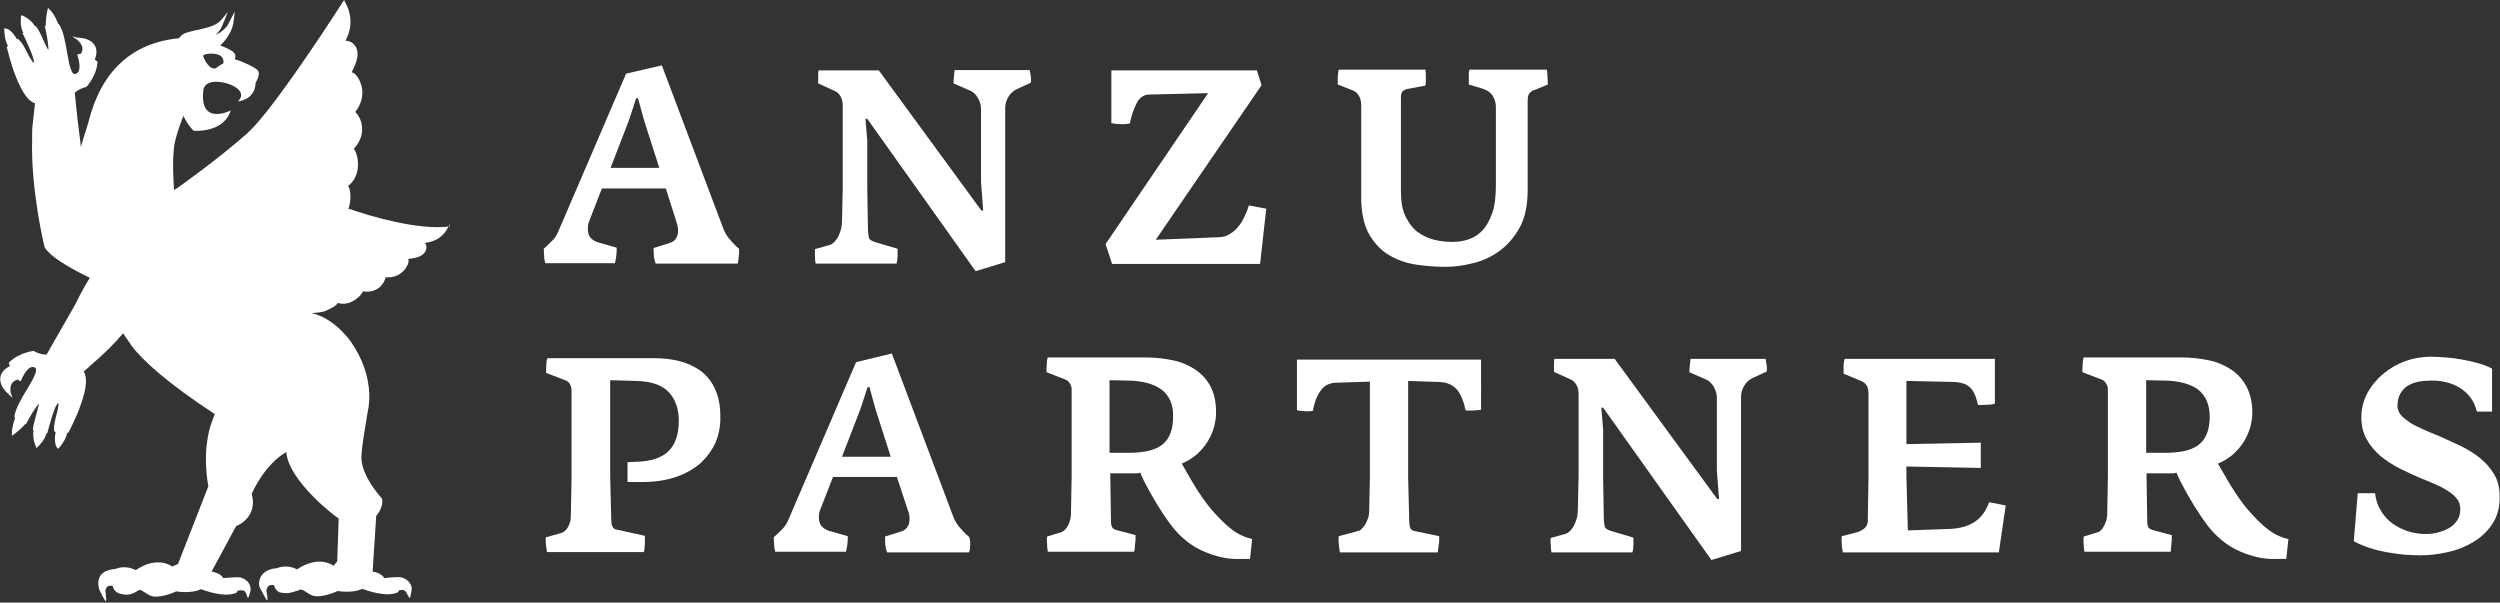 <svg xmlns="http://www.w3.org/2000/svg" xmlns:xlink="http://www.w3.org/1999/xlink" id="Layer_1" x="0px" y="0px" viewBox="0 0 692.4 166.9" style="enable-background:new 0 0 692.4 166.9;" xml:space="preserve"><rect x="0" y="0" width="692.4" height="166.9" fill="#333333" stroke="none"/> <style type="text/css"> .st0{fill:#8C734B;} .st1{fill:#475567;} .st2{fill:#FFFFFF;} </style> <g> <g> <path class="st2" d="M204.6,71.1c-0.1,0.7-0.1,1.3-0.3,1.9h-22.7c-0.3-0.7-0.4-1.4-0.5-2c0-0.7-0.1-1.4-0.1-2.3l4.5-1.4 c0.9-0.3,1.5-0.8,1.8-1.4c0.4-0.6,0.5-1.4,0.5-2.2c0-0.7-0.2-1.5-0.5-2.4l-2.9-9.1h-17.7l-3.5,9c-0.3,0.7-0.4,1.4-0.4,2.2 c0,1.2,0.3,2,0.9,2.6c0.6,0.6,1.4,1,2.2,1.2l4.9,1.4c0,0.6,0,1.3-0.1,2.1c-0.1,0.8-0.2,1.5-0.4,2.2H151c-0.1-0.6-0.3-1.2-0.3-1.9 c0-0.7-0.1-1.4-0.1-2.1c1-0.9,1.8-1.7,2.5-2.4c0.7-0.7,1.2-1.6,1.7-2.8l18.6-43.3l9.9-2.3l17.1,45.4c0.4,1,1,2,1.8,2.9 c0.8,0.9,1.6,1.8,2.5,2.5C204.7,69.7,204.7,70.4,204.6,71.1 M178.4,33.4l-1.7-6.2h-0.5l-2,6.1l-5.1,13.2h13.5L178.4,33.4z"></path> <path class="st2" d="M281.6,24.7c-0.9,0.4-1.7,1.1-2.3,2.1c-0.6,1-0.9,2-0.9,3.1v42.7l-8.2,2.5l-30-42.2h-0.5l0.5,6.1v13.3 l0.2,11.8c0.1,0.9,0.2,1.5,0.3,1.9c0.2,0.4,0.7,0.7,1.5,1l6.4,1.9v0.8c0,0.4,0,0.7,0,1.2c0,0.4-0.1,0.8-0.1,1.2 c-0.1,0.4-0.1,0.7-0.2,0.9h-22.4c-0.1-0.6-0.2-1.2-0.2-2c0-0.8,0-1.5,0-2l3.9-1.1c0.6-0.1,1.1-0.5,1.6-1c0.4-0.5,0.8-1,1.1-1.7 c0.3-0.6,0.5-1.3,0.7-2c0.1-0.7,0.2-1.4,0.2-2l0.2-8.9V29.1c0-0.9-0.2-1.7-0.6-2.4c-0.4-0.7-0.9-1.2-1.6-1.5l-4.6-2.1v-1.7 c0-0.9,0-1.5,0.1-1.9h16.7l28.4,38.8h0.5l-0.6-8V30c0-0.9-0.3-1.8-0.8-2.8c-0.6-1-1.2-1.6-2-2l-4.8-2.1c0-0.4,0-1,0.1-1.8 c0.1-0.8,0.1-1.5,0.2-1.9h20.8c0.1,0.6,0.2,1.1,0.3,1.8c0.1,0.6,0.1,1.2,0,1.7L281.6,24.7z"></path> <path class="st2" d="M349,73.1H308l-1.8-5.5l28.4-41.8l-16.8,0.4c-1.3,0.2-2.3,1-3,2.4c-0.7,1.4-1.4,3.2-1.9,5.6 c-1.1,0.2-2,0.2-2.6,0.2c-0.6,0-1.5-0.1-2.5-0.3V19.5h40.3l1.3,4.1l-29.3,42.8l17.4-0.7c1.2,0,2.2-0.3,3.1-0.9 c0.9-0.5,1.7-1.2,2.4-2.1c0.7-0.8,1.3-1.8,1.7-2.8c0.5-1,0.9-2,1.2-3l4.8,0.9L349,73.1z"></path> <path class="st2" d="M425.1,24.9c-0.6,0.1-1,0.4-1.4,0.8c-0.4,0.4-0.6,1.1-0.6,2.3v24.7c0,4.1-0.7,7.6-2.2,10.3 c-1.5,2.7-3.4,4.9-5.6,6.5c-2.2,1.6-4.7,2.8-7.4,3.4c-2.7,0.7-5.2,1-7.6,1c-2.6,0-5.2-0.2-8-0.6c-2.8-0.4-5.3-1.3-7.5-2.6 c-2.3-1.3-4.1-3.3-5.6-5.8c-1.4-2.5-2.2-5.9-2.2-10.2V29c0-0.9-0.2-1.7-0.6-2.4c-0.4-0.7-0.9-1.2-1.6-1.5l-4.3-1.7v-0.8 c0-0.4,0-0.8,0-1.2c0-0.4,0.1-0.8,0.1-1.2c0.1-0.4,0.1-0.7,0.2-0.9h24c0.1,0.6,0.1,1.3,0.1,2.3c0,0.9,0,1.6-0.1,2.1l-4.8,0.9 c-0.7,0.1-1.3,0.4-1.6,0.8c-0.3,0.4-0.4,0.9-0.4,1.6v26c0,2.9,0.4,5.2,1.3,7c0.9,1.8,2,3.3,3.4,4.3c1.4,1,2.9,1.7,4.5,2.1 c1.7,0.4,3.3,0.6,4.8,0.6c1.7,0,3.2-0.2,4.7-0.7c1.5-0.5,2.8-1.3,3.9-2.5c1.1-1.2,2-2.8,2.7-4.8c0.7-2,1-4.6,1-7.8V29.6 c0-0.9-0.2-1.9-0.8-2.9c-0.5-1-1.6-1.8-3.4-2.3l-3.3-1c0-0.2,0-0.4,0-0.8c0-0.4,0-0.8,0-1.2c0-0.4,0-0.8,0-1.2 c0-0.4,0.1-0.7,0.2-0.9h21.4c0.1,0.6,0.2,1.3,0.2,2.1c0,0.9,0.1,1.5,0.1,2L425.1,24.9z"></path> <path class="st2" d="M198.2,122.5c-1,2.2-2.4,4.1-4.2,5.8c-1.9,1.6-4.1,2.9-6.8,3.8c-2.7,0.9-5.7,1.4-9.2,1.4h-4.2V128l2.3-0.1 c4.2-0.1,7.2-1.1,9.1-3c1.9-1.9,2.8-4.7,2.8-8.4c0-3.2-0.9-5.8-2.7-7.8c-1.8-2-4.8-3.1-9.1-3.2l-7.2-0.2v27l0.3,11.8 c0,0.7,0.1,1.3,0.3,1.7c0.2,0.5,0.6,0.8,1.3,0.9l7.7,1.7v0.9c0,0.4,0,0.8,0,1.3c0,0.5-0.1,0.9-0.1,1.3c0,0.4-0.1,0.7-0.2,1h-26.8 c-0.1-0.6-0.2-1.3-0.3-2.1c-0.1-0.9-0.1-1.5,0-2l4-1.1c0.9-0.2,1.6-0.8,2.1-1.7c0.5-0.9,0.8-1.9,0.8-3l0.2-10.8v-23.9 c0-0.6-0.1-1.2-0.4-1.8c-0.3-0.6-0.7-1-1.4-1.2l-5.2-2c-0.1-0.3-0.1-0.9,0-1.9c0-0.9,0.1-1.7,0.3-2.2h29.6c2.6,0,5.1,0.3,7.3,0.9 c2.2,0.6,4.2,1.6,5.8,2.8c1.6,1.3,2.9,2.9,3.8,5c0.9,2,1.4,4.4,1.4,7.2C199.6,117.9,199.1,120.3,198.2,122.5"></path> <path class="st2" d="M268.7,151.1c0,0.7-0.1,1.3-0.3,1.9h-22.7c-0.3-0.7-0.4-1.4-0.5-2.1c0-0.7-0.1-1.4-0.1-2.3l4.5-1.4 c0.9-0.3,1.5-0.8,1.8-1.4c0.4-0.6,0.5-1.4,0.5-2.2c0-0.7-0.1-1.5-0.5-2.4l-3-9.1h-17.7l-3.5,9c-0.3,0.7-0.4,1.4-0.4,2.2 c0,1.2,0.3,2,0.9,2.6c0.6,0.6,1.4,1,2.2,1.2l4.9,1.4c0,0.6,0,1.3-0.1,2.1c-0.1,0.8-0.2,1.5-0.4,2.2h-19.6 c-0.1-0.6-0.3-1.2-0.3-1.9c0-0.7-0.1-1.4-0.1-2.1c1-0.9,1.8-1.7,2.5-2.4c0.7-0.7,1.2-1.6,1.7-2.8l18.6-43.3l9.9-2.4l17.1,45.4 c0.4,1,1,2,1.8,2.9c0.8,0.9,1.6,1.8,2.5,2.5C268.8,149.7,268.7,150.4,268.7,151.1 M242.5,113.4l-1.7-6.2h-0.5l-2,6.1l-5.1,13.2 h13.5L242.5,113.4z"></path> <path class="st2" d="M346.2,154.8c-1.4,0-2.8,0-4.4,0c-1.6-0.1-3.2-0.3-4.8-0.8c-1.6-0.4-3.3-1.1-4.9-1.9 c-1.6-0.8-3.2-1.9-4.7-3.3c-1.2-1.1-2.3-2.3-3.4-3.8c-1.1-1.5-2.1-3-3.1-4.6c-1-1.6-1.9-3.2-2.8-4.8c-0.9-1.6-1.7-3.2-2.3-4.7 c-0.3,0.1-0.6,0.2-1,0.2h-1.1h-6.2l0.2,13.3c0,0.7,0.1,1.2,0.3,1.6c0.2,0.4,0.6,0.6,1.2,0.8l5.3,1.4v0.9c0,0.4,0,0.8-0.1,1.3 c0,0.5-0.1,0.9-0.1,1.4c-0.1,0.5-0.1,0.8-0.2,1h-23.9c-0.1-0.6-0.2-1.3-0.2-2.1c-0.1-0.9-0.1-1.5,0-2.1l3.6-1.1 c0.9-0.2,1.5-0.8,2.1-1.8c0.5-0.9,0.8-1.9,0.9-2.9l0.2-10.8v-24.2c0-0.6-0.2-1.1-0.5-1.6c-0.3-0.5-0.7-0.9-1.3-1.1l-5.1-2 c-0.1-0.3-0.1-0.9,0-1.9c0-0.9,0.1-1.7,0.3-2.2h27.1c2.7,0,5.2,0.3,7.6,0.8c2.4,0.5,4.4,1.4,6.2,2.6c1.8,1.2,3.2,2.8,4.2,4.7 c1,1.9,1.5,4.3,1.5,7.1c0,1.4-0.2,2.8-0.6,4.2c-0.4,1.4-1,2.7-1.8,4c-0.8,1.3-1.8,2.4-3,3.5c-1.2,1-2.6,1.9-4.1,2.5 c0.5,0.8,1,1.8,1.6,2.8c0.6,1.1,1.3,2.2,2,3.4c0.7,1.2,1.5,2.3,2.3,3.5c0.8,1.1,1.6,2.2,2.4,3.1c1.9,2.2,3.7,4,5.4,5.3 c1.7,1.4,3.7,2.3,5.8,2.8L346.2,154.8z M321.7,107.9c-2.2-1.6-5.4-2.5-9.7-2.5l-4.7-0.1v20.1h6.1c4.1-0.1,7-0.9,8.8-2.5 c1.8-1.6,2.7-4.1,2.7-7.5C325,112.1,323.9,109.6,321.7,107.9"></path> <path class="st2" d="M410.3,113.4c-0.3,0.1-0.6,0.2-1,0.2c-0.4,0-0.8,0-1.3,0.1c-0.4,0-0.8,0-1.2,0c-0.4,0-0.7,0-0.9-0.1 c-0.5-2.4-1.2-4.2-2.3-5.6c-1.1-1.3-2.7-2.1-4.8-2.2l-8.8-0.3v26.7l0.3,12.2c0,0.9,0.2,1.5,0.3,1.9c0.2,0.4,0.6,0.7,1.3,0.8 l6.7,1.4v0.9c0,0.4,0,0.9-0.1,1.3c-0.1,0.5-0.1,0.9-0.2,1.4c0,0.4-0.1,0.7-0.1,0.9h-27.1c-0.1-0.6-0.2-1.3-0.3-2.3 c-0.1-1-0.1-1.7,0-2.2l5.2-1.4c0.5-0.1,0.9-0.3,1.2-0.7c0.4-0.4,0.7-0.8,1-1.3c0.3-0.5,0.5-1,0.7-1.6c0.2-0.6,0.3-1.1,0.3-1.6 l0.2-9.5v-26.7l-9.5,0.3c-1.9,0.1-3.3,0.9-4.2,2.3c-1,1.4-1.7,3.2-2.1,5.5c-0.2,0-0.4,0.1-0.8,0.1c-0.4,0-0.8,0-1.3,0 c-0.4,0-0.9-0.1-1.3-0.1c-0.4-0.1-0.8-0.1-1-0.2v-14h51V113.4z"></path> <path class="st2" d="M485.4,104.7c-0.9,0.4-1.7,1.1-2.3,2.1c-0.6,1-0.9,2-0.9,3.1v42.7l-8.2,2.5L444,112.9h-0.5l0.5,6.1v13.3 l0.2,11.8c0.1,0.9,0.2,1.5,0.3,1.9c0.2,0.4,0.7,0.7,1.5,1l6.4,1.9v0.8c0,0.4,0,0.7,0,1.2c0,0.4-0.1,0.8-0.1,1.2 c-0.1,0.4-0.1,0.7-0.2,0.9h-22.4c-0.1-0.6-0.2-1.2-0.2-2c-0.1-0.8-0.1-1.5,0-2l3.9-1.1c0.6-0.1,1.1-0.5,1.6-1 c0.4-0.5,0.8-1,1.1-1.7c0.3-0.6,0.5-1.3,0.7-2c0.1-0.7,0.2-1.4,0.2-2l0.2-8.9v-23.3c0-0.9-0.2-1.7-0.6-2.4 c-0.4-0.7-0.9-1.2-1.6-1.5l-4.6-2.1v-1.7c0-0.9,0-1.5,0.1-1.9h16.7l28.4,38.8h0.5l-0.6-8V110c0-0.9-0.3-1.8-0.8-2.8 c-0.6-1-1.2-1.6-2-2l-4.8-2.1c0-0.3,0-0.9,0.1-1.8c0.1-0.8,0.1-1.5,0.2-1.9h20.8c0.1,0.6,0.2,1.1,0.3,1.8c0.1,0.6,0.1,1.2,0,1.7 L485.4,104.7z"></path> <path class="st2" d="M553.6,153h-43.2c-0.1-0.8-0.3-1.5-0.3-2.3c-0.1-0.8-0.1-1.5,0-2.2l3.9-1c0.9-0.2,1.6-0.6,2.3-1.1 c0.7-0.6,1-1.3,1-2.1l0.2-12.4v-22.6c0-1.3-0.2-2.1-0.6-2.7c-0.4-0.5-0.9-0.9-1.5-1.1l-4.8-2v-2.2c0-0.7,0.1-1.3,0.3-1.9h41.6 v12.4c-0.6,0.2-1.3,0.3-2.4,0.3c-1,0.1-1.8,0.1-2.3,0c-0.5-2.4-1.3-4.1-2.3-4.9c-1-0.9-2.4-1.3-4-1.4l-13.5-0.3V123l20.6-0.4v7 l-20.6-0.4v2.7l0.4,15l11.5-0.4c2.7-0.1,5-0.7,6.9-1.9c1.9-1.2,3.2-3,4.1-5.5l4.6,0.9L553.6,153z"></path> <path class="st2" d="M633.2,154.8c-1.4,0-2.8,0-4.4,0c-1.6-0.1-3.2-0.3-4.8-0.8c-1.6-0.4-3.3-1.1-4.9-1.9 c-1.6-0.8-3.2-1.9-4.7-3.3c-1.2-1.1-2.3-2.3-3.4-3.8c-1.1-1.5-2.1-3-3.1-4.6c-1-1.6-1.9-3.2-2.8-4.8c-0.9-1.6-1.7-3.2-2.3-4.7 c-0.3,0.1-0.6,0.2-1,0.2h-1.1h-6.2l0.2,13.3c0,0.7,0.1,1.2,0.3,1.6c0.2,0.4,0.6,0.6,1.2,0.8l5.3,1.4v0.9c0,0.4,0,0.8-0.1,1.3 c0,0.5-0.1,0.9-0.1,1.4c-0.1,0.5-0.1,0.8-0.1,1h-23.9c-0.1-0.6-0.2-1.3-0.2-2.1c-0.1-0.9-0.1-1.5,0-2.1l3.6-1.1 c0.9-0.2,1.5-0.8,2-1.8c0.5-0.9,0.8-1.9,0.9-2.9l0.2-10.8v-24.2c0-0.6-0.2-1.1-0.5-1.6c-0.3-0.5-0.7-0.9-1.3-1.1l-5.2-2 c-0.1-0.3-0.1-0.9,0-1.9c0-0.9,0.1-1.7,0.3-2.2h27.1c2.7,0,5.2,0.3,7.6,0.8c2.4,0.5,4.4,1.4,6.2,2.6c1.8,1.2,3.2,2.8,4.2,4.7 c1,1.9,1.6,4.3,1.6,7.1c0,1.4-0.2,2.8-0.6,4.2c-0.4,1.4-1,2.7-1.8,4c-0.8,1.3-1.8,2.4-3,3.5c-1.2,1-2.6,1.9-4.1,2.5 c0.4,0.8,1,1.8,1.6,2.8c0.6,1.1,1.3,2.2,2,3.4c0.7,1.2,1.5,2.3,2.3,3.5c0.8,1.1,1.6,2.2,2.4,3.1c1.9,2.2,3.7,4,5.4,5.3 c1.7,1.4,3.6,2.3,5.8,2.8L633.2,154.8z M608.8,107.9c-2.2-1.6-5.4-2.5-9.7-2.5l-4.7-0.1v20.1h6.1c4.1-0.1,7-0.9,8.8-2.5 c1.8-1.6,2.7-4.1,2.7-7.5C612,112.1,610.9,109.6,608.8,107.9"></path> <path class="st2" d="M690.4,144.9c-1.3,2.1-3.1,3.8-5.2,5.1c-2.1,1.3-4.5,2.3-7.2,2.9c-2.6,0.6-5.2,0.9-7.8,0.9 c-1.5,0-3-0.1-4.6-0.2c-1.6-0.2-3.2-0.4-4.8-0.7c-1.6-0.3-3.2-0.7-4.7-1.2c-1.5-0.5-2.9-1.1-4.2-1.8l1.1-13.3h4.8 c0.2,1.8,0.7,3.4,1.6,4.8c0.8,1.4,1.9,2.6,3.1,3.5c1.3,0.9,2.7,1.7,4.3,2.2c1.6,0.5,3.2,0.8,5,0.8c1.1,0,2.2-0.1,3.3-0.4 c1.1-0.3,2.1-0.6,3.1-1.2c0.9-0.5,1.7-1.2,2.3-2.1c0.6-0.9,0.9-1.9,0.9-3.2c0-1.1-0.3-2-0.9-2.8c-0.6-0.8-1.4-1.5-2.5-2.2 c-1-0.7-2.2-1.3-3.6-1.9c-1.3-0.6-2.8-1.2-4.3-1.8c-1.9-0.8-3.7-1.7-5.6-2.6c-1.9-1-3.6-2.1-5.2-3.4c-1.5-1.3-2.8-2.8-3.8-4.6 c-1-1.7-1.5-3.8-1.5-6.2c0-2.4,0.6-4.6,1.7-6.7c1.1-2,2.6-3.8,4.4-5.3c1.8-1.5,3.9-2.7,6.1-3.5c2.3-0.8,4.6-1.2,6.9-1.2 c1.4,0,2.8,0.1,4.3,0.2c1.5,0.1,3,0.3,4.6,0.6c1.5,0.3,3,0.6,4.4,1c1.4,0.4,2.7,0.9,3.8,1.5v11.9h-4.2c-0.4-1.5-0.9-2.7-1.7-3.8 c-0.8-1.1-1.8-2-2.9-2.7c-1.1-0.7-2.4-1.3-3.8-1.6c-1.4-0.4-2.8-0.5-4.2-0.5c-1.2,0-2.4,0.1-3.5,0.3c-1.1,0.2-2.1,0.6-3,1.1 c-0.9,0.5-1.5,1.3-2.1,2.2c-0.5,0.9-0.8,2-0.8,3.4c0,0.9,0.3,1.7,0.9,2.5c0.6,0.7,1.5,1.4,2.5,2.1c1.1,0.7,2.3,1.3,3.7,1.9 c1.4,0.6,2.9,1.3,4.5,1.9c2,0.9,3.9,1.8,5.9,2.7c2,1,3.8,2.1,5.4,3.4c1.6,1.3,2.9,2.8,3.9,4.5c1,1.7,1.5,3.7,1.5,6 C692.4,140.3,691.7,142.9,690.4,144.9"></path> </g> <path class="st2" d="M124.5,62.7c-8.5,1.2-22.3-2.9-27.9-4.9l-0.3,0.5c1.1-2.3,0.9-5.9,0.1-6.8c1.5-1.1,2.4-2.8,2.7-4.9 c0.2-2-0.2-4.2-1.1-5.4c2.5-2.7,2.5-5.3,2.1-7.1c-0.3-1.4-1.1-2.5-1.7-3.1c3.4-4.4,1.5-8.3,0.8-9.4c-0.3-0.4-0.9-1.4-1.6-1.5 c-0.1,0-0.2-0.1-0.2-0.1c1.3-2.5,2.8-6,0.2-8.1c-0.7-0.5-1.3-0.6-1.8-0.6c0,0,0,0-0.1,0c1.9-3.7,1.8-7.3-0.2-10.9L95.3,0 c-7,10.9-20.7,31.5-26.9,37C59.9,44.5,49.2,52,49.2,52l-1,0.6c0,0-0.7-8.5,0.2-13.1c0.4-1.8,1.3-4.7,2.4-7.4 c1.3,2.7,2.8,4.1,2.8,4.1s8.3,0.8,10.3-5.6c0,0-8.7,4.4-7.6-5.5c0.3-3,4.5-2.9,7.7-1.6c0,0,4.7,1.8,1.9,4.6c0,0,4.8-0.4,4.9-5.2 c0,0,1.5-2.3,0.6-3.4c-0.8-0.9-4.5-2.6-6.4-3.1c0.4-0.9,0.1-1.4-0.1-1.7c-0.3-0.6-2.5-1.6-3.9-2.1l0.1-0.1c2.8-2.7,3.3-5.1,3.5-6 C64.8,5.7,65,3.2,65,3.2l-1.8,3.5c-0.4,0.9-2.1,2.4-3,2.7c-0.2,0.1-0.4,0.3-0.6,0.4c0.9-0.8,1.6-1.8,2-2.8c0.2-0.4,0.3-0.8,0.5-1.2 l1-2.5l-1.7,2.1c-1.4,1.7-3.8,2.2-6.3,2.8C54,8.4,52.9,8.7,51.8,9c-1.1,0.3-1.8,0.9-2.2,1.6l-0.1,0c-8.3,0.8-14.7,4.3-19.2,10.3 c-2.7,3.6-4.6,8-5.9,13.3l-1.3,4.1c-0.5,1.5-0.7,2.5-0.7,2.5l0,0l0-0.1l-0.2-1.9l-0.2-1.5l-0.6-4.8c0-0.1,0-0.2,0-0.2 c-0.1-0.6-0.1-1.2-0.2-1.7l0,0c-0.2-2.2-0.4-4.2-0.5-4.9c0.6-0.6,1.6-1.2,3.1-1.6l0.1,0l0.1-0.1c0.1-0.1,2.8-3.1,3-6.8l0-0.2 l-0.2-0.1c-0.1-0.1-0.3-0.2-0.6-0.4l0.1-0.1c0-0.1,1-2.2-0.1-3.9c-0.8-1.3-2.4-2-4.8-2.1L20,10.1l1.2,0.8c0,0,0.6,0.4,1.1,1.1 c0.6,0.9,0.7,1.7,0.3,2.5l-0.2,0.4c-0.2,0-0.4,0-0.6,0.1l-0.4,0.1l0.1,0.4c0.3,0.8,0.9,3.3,0.2,4.4c-0.2,0.3-0.5,0.5-0.9,0.6 c-1.1,0.2-1.7-2.9-2.2-5.9c-0.5-2.8-1-5.9-2.2-7.8l-0.1-0.2l-0.2,0c-0.1-0.4-1-2.6-2.2-3.8l-0.6-0.6l-0.2,0.8 c0,0.1-0.5,2.4-0.4,4.1l-0.3,0l0.1,0.5c0.3,1.3,1,4.7,0.9,6.3c-0.4-0.6-0.9-1.7-1.3-2.6C11.4,9.7,10.6,8,9.9,7.2L9.7,7.3L9.3,6.7 C9.3,6.6,8.2,5.2,6.4,4.4L5.9,4.2L5.8,4.7c0,0.1-0.3,2.4,0.5,4.1L6.5,9L6.2,9.2l0.2,0.3c0,0,0.9,1.8,1.7,3.7 c1.5,3.4,1.3,4.1,1.3,4.2c0,0,0,0,0,0c-0.4,0-1.4-1.9-1.9-2.9C6.8,13.1,6,11.6,5.2,11l-0.3-0.3l-0.2,0.2l-0.1-0.2 c0,0-0.4-0.7-0.9-1.3C3,8.5,2.3,8,1.6,7.9L1.2,7.8l0,0.4c0,0.2,0,2.9,1,4.5l-0.3,0.3l0,0.1c0,0,1.1,4.8,2.6,8.4 c1.7,4.2,3.4,6.6,5.2,7.1l-0.7,6.3c-0.1,0.8-0.1,1.5-0.1,2.3c0,0.5,0,1,0,1.5C8.5,52.3,12.2,68,12.3,68.2l0,0.1l0,0.1 c2,3.6,11.9,8.2,12.3,8.4l0.3,0.1c-1.3,2.1-2.7,4.6-4.1,7.5l-7.9,13.8c-0.8,0-2-0.1-3.4-0.9l-0.1-0.1l-0.1,0 c-0.2,0-4.1,0.5-6.7,3.1l-0.2,0.2l0.1,0.2c0,0.1,0.1,0.4,0.2,0.7l-0.1,0.1c-0.1,0-2.2,1-2.5,3c-0.2,1.5,0.5,3.1,2.3,4.7l1.1,1 L3,108.9c0,0-0.2-0.7-0.1-1.5c0.1-1,0.6-1.7,1.5-2.1l0.4-0.2c0.2,0.1,0.3,0.2,0.5,0.3l0.4,0.2l0.2-0.4c0.3-0.8,1.5-3.1,2.7-3.5 c0.4-0.1,0.7-0.1,1.1,0.1c1,0.6-0.6,3.3-2.2,6C6,110.2,4.4,113,4,115.2l0,0.3l0.2,0.1c-0.1,0.4-0.9,2.6-0.9,4.3l0,0.8l0.7-0.5 c0.1-0.1,2-1.5,3-2.8l0.2,0.1l0.2-0.4c0.6-1.2,2.3-4.2,3.4-5.3c-0.1,0.7-0.5,1.9-0.7,2.8c-0.5,1.8-1,3.6-1,4.6l0.2,0l-0.1,0.7 c0,0.1-0.1,1.9,0.7,3.7l0.2,0.5l0.4-0.4c0.1-0.1,1.8-1.6,2.3-3.5l0-0.2l0.3,0l0.1-0.4c0,0,0.5-1.9,1.1-3.9c1.1-3.6,1.7-4,1.8-4.1 c0,0,0,0,0,0c0.3,0.3-0.2,2.3-0.5,3.4c-0.4,1.6-0.8,3.2-0.6,4.2l0.1,0.4l0.3,0l0,0.2c0,0-0.2,0.7-0.2,1.6c0,1.2,0.2,2.1,0.6,2.6 l0.3,0.3l0.3-0.3c0.1-0.1,1.9-2.2,2.2-4.1l0.4-0.1l0-0.1c0,0,2.3-4.3,3.5-8c1.5-4.3,1.7-7.2,0.7-8.8l1.9-1.7l0,0 c3.6-3.1,6.6-6,9-8.9c0.8,1.3,2.1,3,2.1,3.1l0.2,0.3l0,0l0.2,0.3c2.9,3.7,9.3,9.8,22.9,18.7c-0.2,0.5-0.4,0.9-0.6,1.5 c-1.4,3.6-2.7,9.7-1.2,18.5l-8.4,21.5l-1.6,0.7c-2-1.3-4.4-1.5-7-0.6c-1.5,0.5-2.6,1.3-3.1,1.6c-3.2-1.6-5.6-0.3-5.7-0.3l0,0 l-0.4,0c-2,0.3-3.3,1-3.9,2.2c-0.8,1.6-0.1,3.6,0,3.7c0,0,1.4,3,1.7,3c0.3,0-0.1-2.8-0.1-2.8c0-0.2,0.1-0.8,0.5-1.2 c0.6-0.5,1.5-0.2,1.5-0.2c0,0,0.2,1.2,1.4,1.9c0,0,1.3,0.6,2.8,0.5c1.5-0.1,3.1-1.3,3.1-1.3c0.9-0.1,2,1.2,3.5,1.7 c1.5,0.5,4.7-0.3,6.8-1.3c0.8,0.1,4.2,0.6,6.9-0.6c1.1,0.4,6.7,2.5,9.9,0.9l0.2-0.5c0,0,1.6-0.4,2.1,0.3c0.5,0.7,0.6,1.7,0.8,1.7 c0.2,0,0.7-2.1,0.7-2.1c0.1-0.5-0.1-1.4-0.5-2c-0.5-0.8-1.6-1.4-2.4-1.6c-0.8-0.1-4.7,0.2-4.7,0.2c-0.1-0.2-0.3-0.5-0.7-0.8 c-0.6-0.5-1.5-0.8-2.5-1l6.8-12.6c0.5-0.2,1.7-0.7,2.8-1.9c1.2-1.3,2.5-3.5,1.5-7c0.5-1.1,3.8-8.3,9.6-11.6 c0.3,3.6,2.9,7.7,7.6,12.5c3.1,3.1,6.1,5.4,6.9,5.9l-0.4,11.9l-0.1,0.1l-0.9,1.1c-2-1.3-4.4-1.5-7-0.6c-1.5,0.5-2.7,1.3-3.1,1.6 c-3.2-1.6-5.6-0.3-5.7-0.3l0,0l-0.4,0c-2,0.3-3.2,1.1-3.9,2.2c-0.8,1.4-0.6,2.9-0.2,3.4c0,0,1.7,3.3,1.9,3.3c0.3,0-0.2-2.6-0.2-2.6 c0-0.6,0.2-1,0.6-1.4c0.6-0.5,1.5-0.2,1.5-0.2c0,0,0.2,1.2,1.4,1.9c0,0,1.4,0.5,2.9,0.2c1.5-0.3,3-0.9,3-0.9c0.9-0.1,2,1.2,3.5,1.7 s4.7-0.3,6.8-1.3c0.8,0.1,4.2,0.6,6.9-0.6c1.1,0.4,6.7,2.5,9.9,0.9l0.2-0.5c0,0,1.4-0.4,1.9,0.4c0.5,0.7,0.8,1.7,1.1,1.7 c0.2,0,0.5-2.3,0.5-2.3c0.1-0.4,0-1.2-0.5-1.8c-0.5-0.8-1.5-1.4-2.4-1.6c-1-0.2-4.7,0.2-4.7,0.2c-0.1-0.2-0.3-0.5-0.7-0.8 c-0.6-0.5-1.4-0.8-2.5-1l1-15.4c1.3-1.6,1.9-3.2,1.6-4.8c0,0-6-6.4-5.7-11.8c0.2-3.6,1.1-8.1,1.7-12c1-4.3,0.5-9.6-1.8-14.7 c-1-2.2-2.2-4.2-3.6-6c0,0,0-0.1-0.1-0.1c-0.2-0.2-0.4-0.5-0.6-0.7c-2.8-3.2-6.2-5.4-9.5-6.1c0.9,0,3.2-0.2,4-0.6 c1.1-0.5,3.1-1.4,3.3-2.2c1.3,0.4,2.7,0.3,4.1-0.4c1.3-0.7,2.5-1.8,2.9-2.8c2.6,0.4,4.2-0.6,5.1-1.6c0.7-0.8,1.1-1.7,1.2-2.3 c4,0.3,5.6-2.4,6-3.3c0.2-0.3,0.5-1.1,0.3-1.6c0-0.1,0-0.1,0-0.2c2.1-0.2,4.8-0.7,5-3.1c0.1-0.6-0.2-1-0.4-1.3c0,0,0,0,0,0 c3-0.4,5.2-1.8,6.5-4.5l0.4-0.8L124.5,62.7z M61.8,16.4c0.1,0.4,0.1,0.8,0.1,1.1c-0.7,0.4-1.5,0.9-2.3,1.5c-0.2,0-0.8-0.1-1-0.2 c-1.1-0.5-2.4-2.9-2.3-3.4C56.4,14.8,61.1,14.2,61.8,16.4z M96.4,57.3C96.3,57.4,96.3,57.4,96.4,57.3L96.4,57.3 C96.3,57.4,96.3,57.4,96.4,57.3z"></path> </g> </svg>
